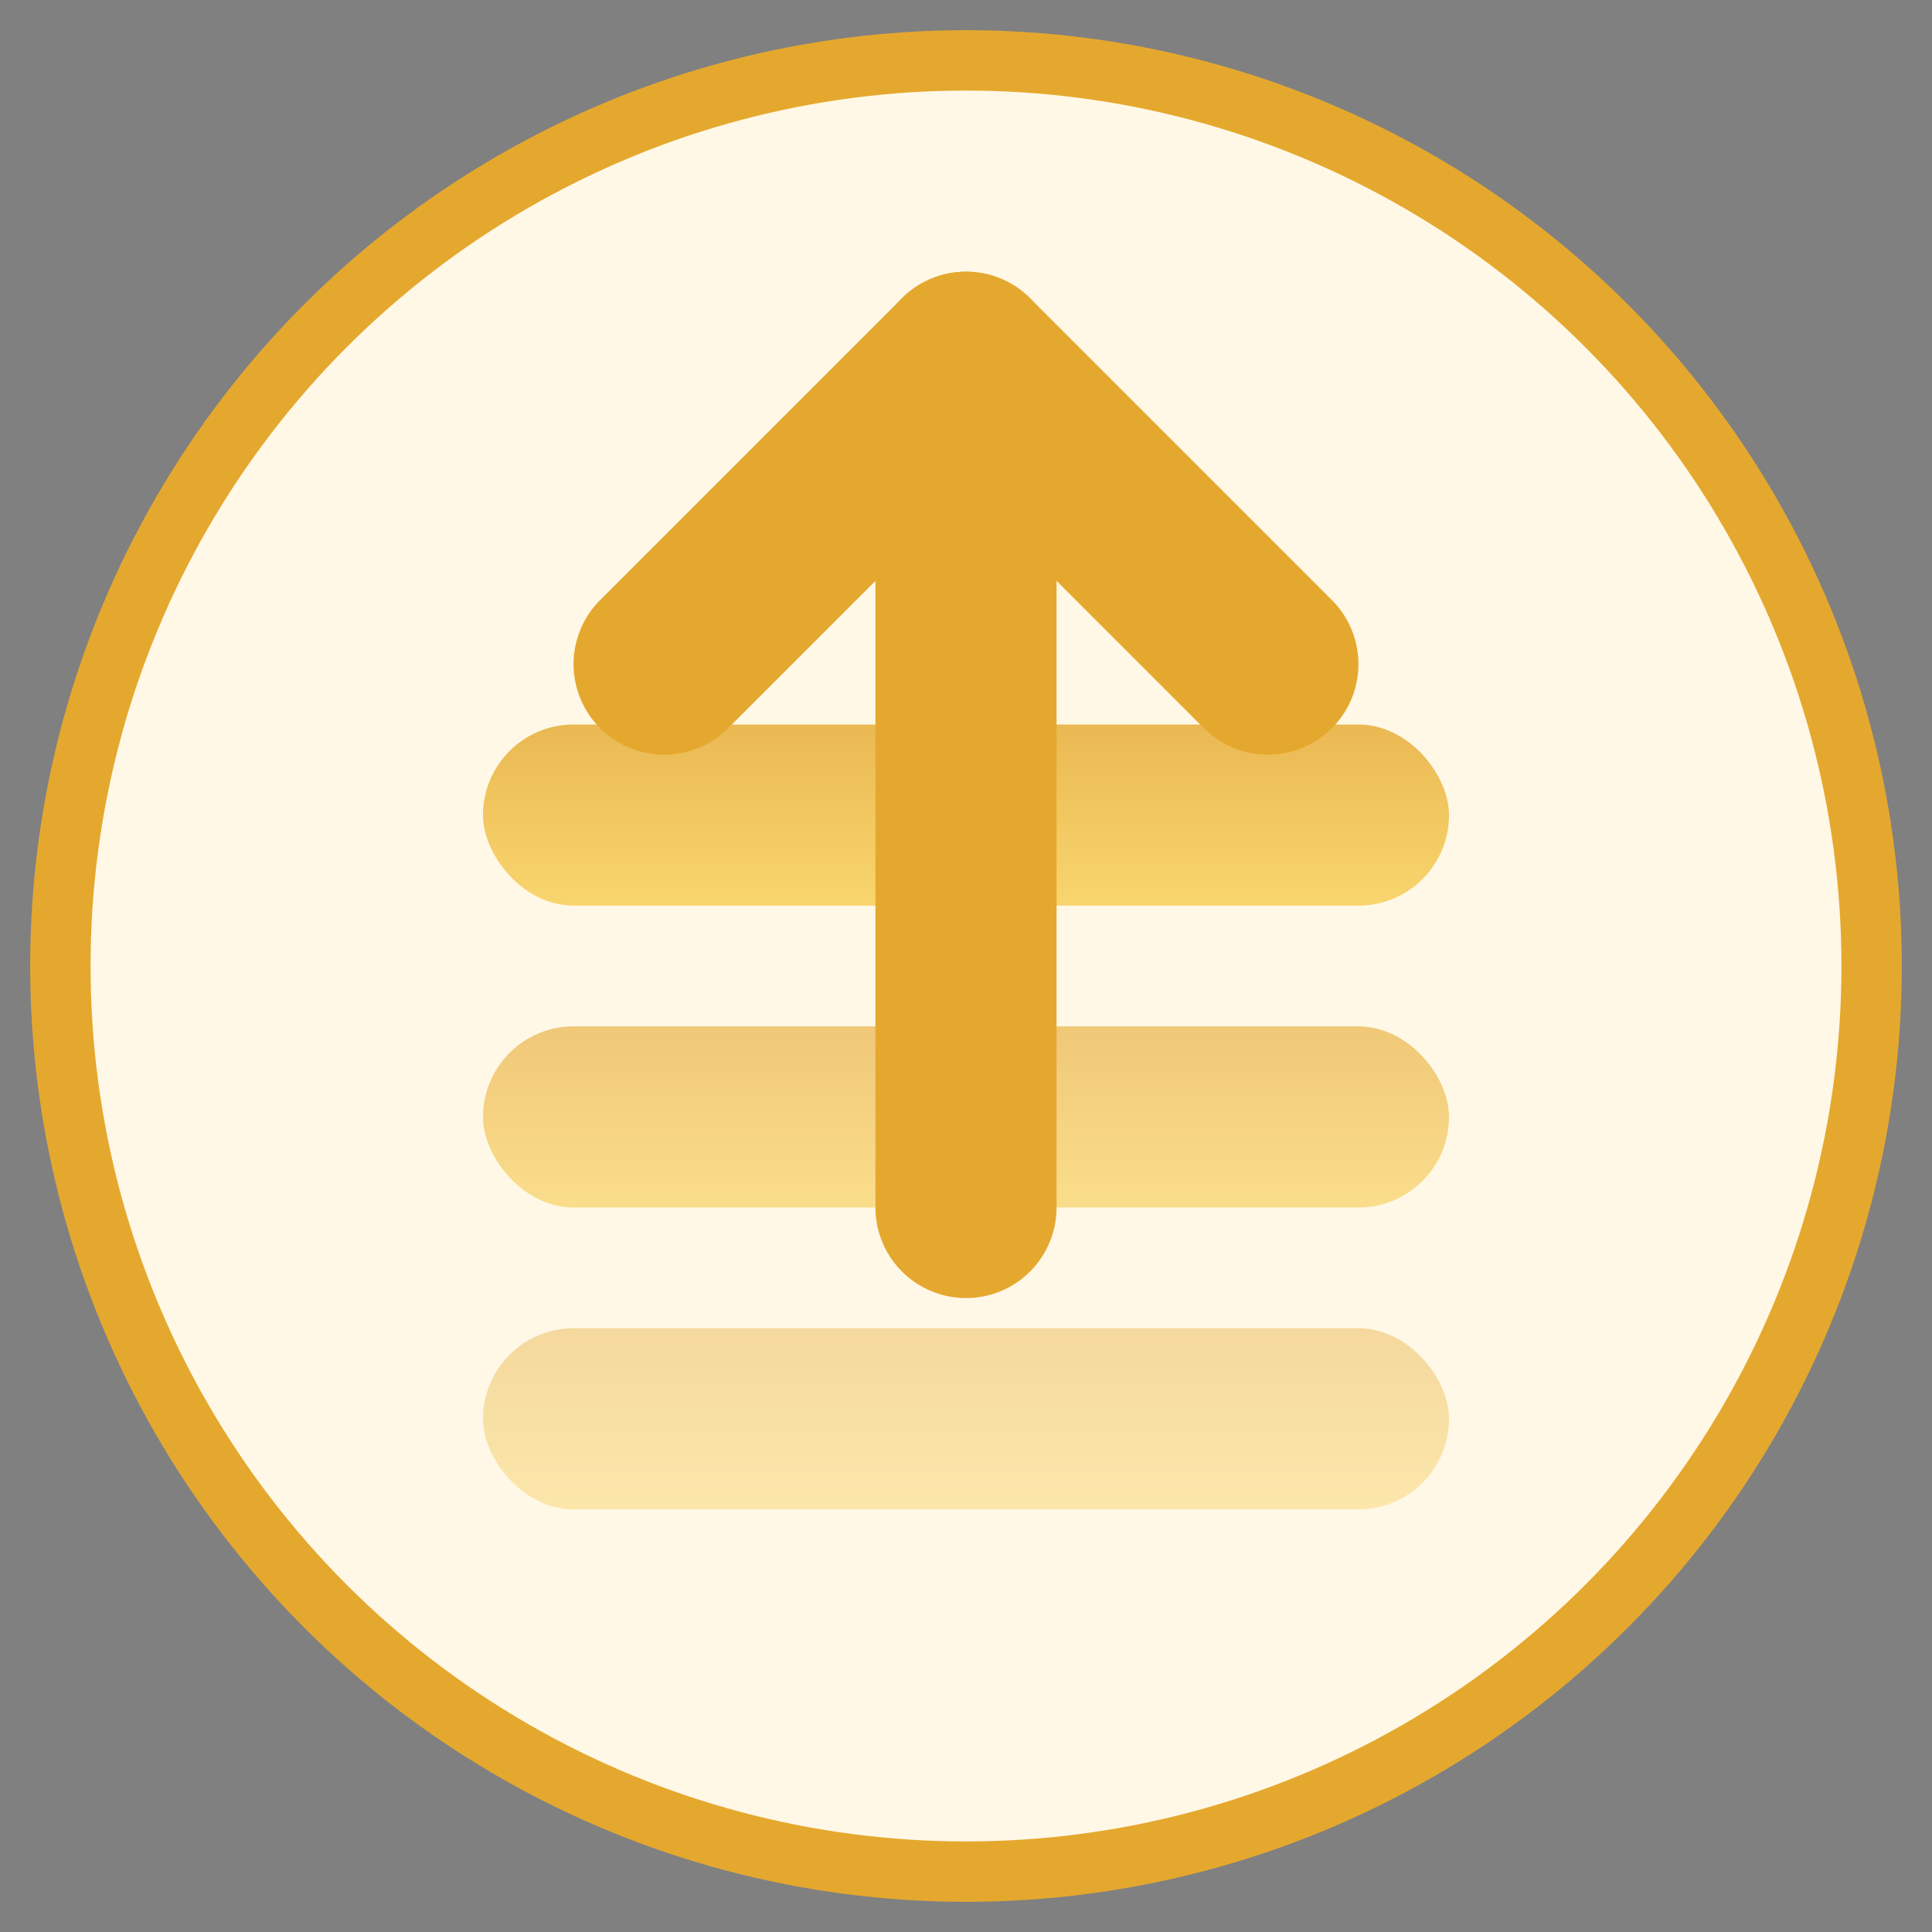 <svg xmlns="http://www.w3.org/2000/svg" viewBox="0 0 32 32">
  <rect x="0" y="0" width="32" height="32" fill="#808080" stroke="none"/>
  <!-- Simplified iREPA icon for favicon -->
  <defs>
    <linearGradient id="faviconGrad" x1="0%" y1="100%" x2="0%" y2="0%">
      <stop offset="0%" style="stop-color:#F7CC4F;stop-opacity:1" />
      <stop offset="100%" style="stop-color:#E5A82E;stop-opacity:1" />
    </linearGradient>
  </defs>
  <!-- Background circle -->
  <circle cx="16" cy="16" r="15" fill="#FFF8E7" stroke="#E5A82E" stroke-width="1"/>
  <!-- Layers representing spatial structure -->
  <rect x="8" y="22" width="16" height="3" rx="1.5" fill="url(#faviconGrad)" opacity="0.4"/>
  <rect x="8" y="17" width="16" height="3" rx="1.5" fill="url(#faviconGrad)" opacity="0.6"/>
  <rect x="8" y="12" width="16" height="3" rx="1.5" fill="url(#faviconGrad)" opacity="0.8"/>
  <!-- Upward arrow representing improvement -->
  <path d="M16 6 L16 20" stroke="#E5A82E" stroke-width="3" stroke-linecap="round"/>
  <path d="M11 11 L16 6 L21 11" stroke="#E5A82E" stroke-width="3" stroke-linecap="round" stroke-linejoin="round" fill="none"/>
</svg>